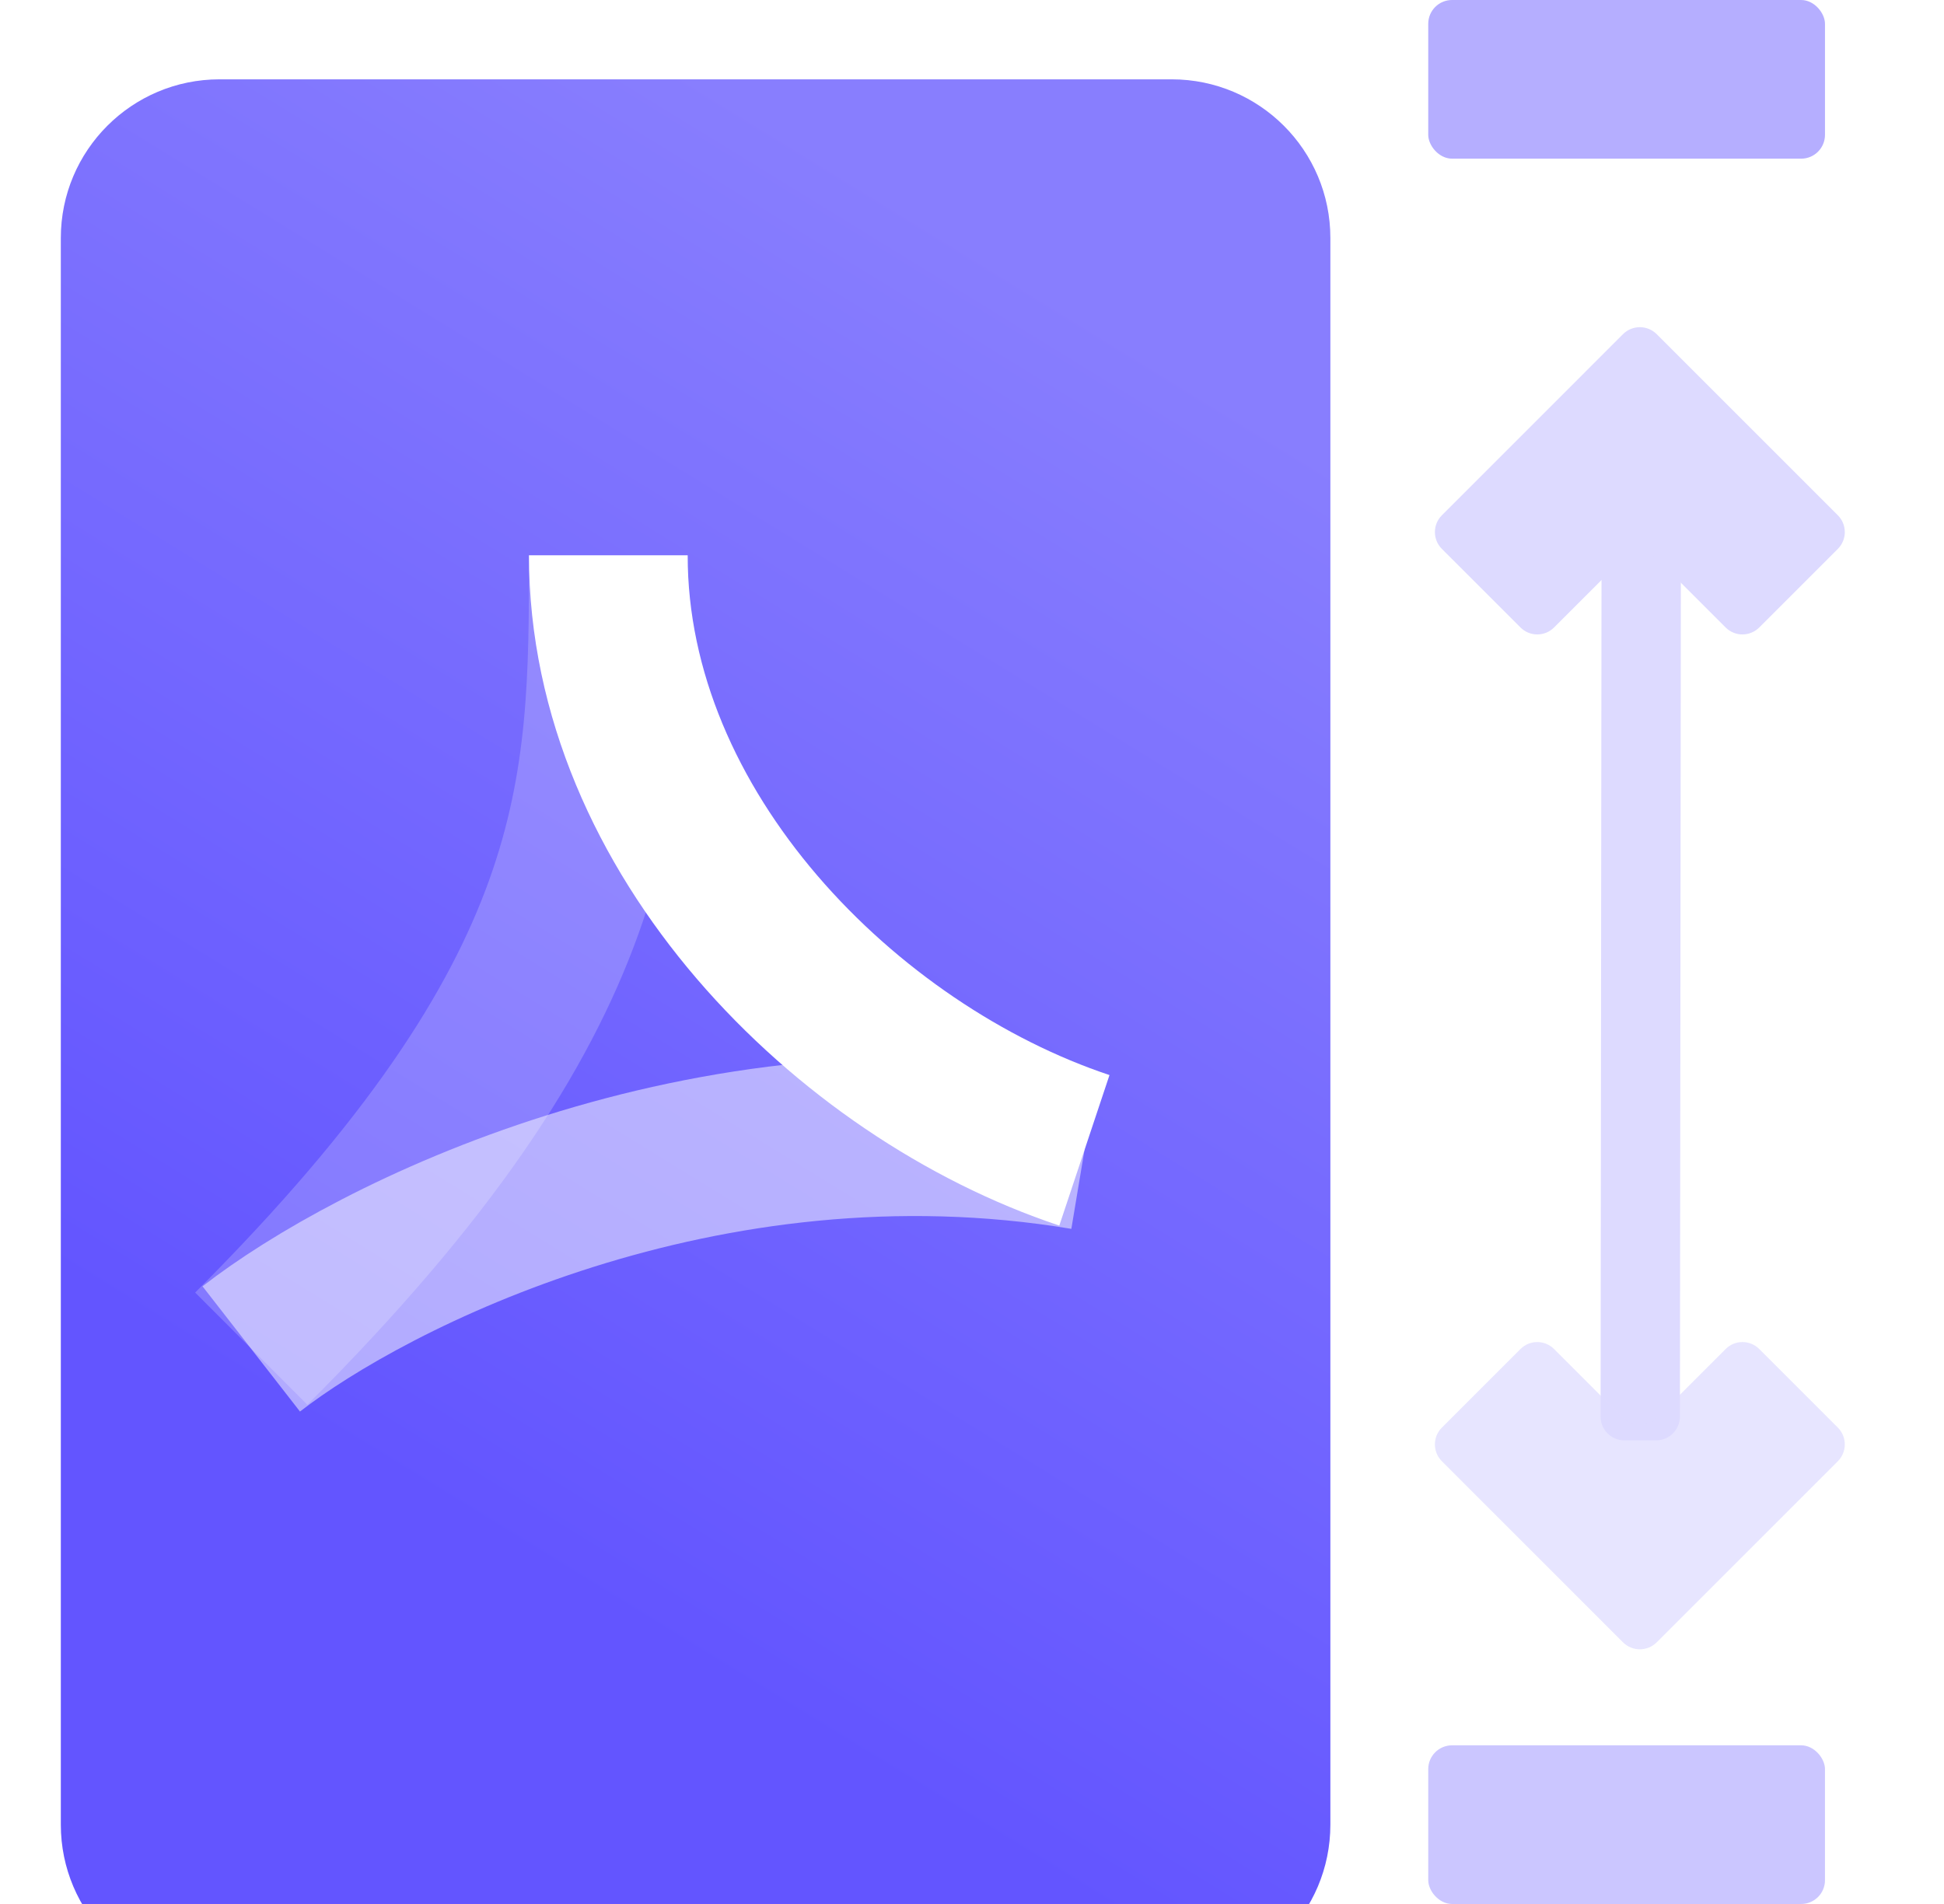 <svg width="49" height="48" viewBox="0 0 49 48" fill="none" xmlns="http://www.w3.org/2000/svg">
  <g clip-path="url(#clip0_141_3650)">
    <g filter="url(#filter0_i_141_3650)">
      <path
        d="M0.333 4C0.333 1.791 2.124 0 4.333 0H28.333C30.543 0 32.333 1.791 32.333 4V44C32.333 46.209 30.543 48 28.333 48H4.333C2.124 48 0.333 46.209 0.333 44V4Z"
        fill="url(#paint0_linear_141_3650)" />
    </g>
    <path d="M15.333 14C15.333 20 15.333 25 6.333 34" stroke="white" stroke-opacity="0.2"
      stroke-width="4" />
    <g filter="url(#filter1_b_141_3650)">
      <path d="M6.333 34.007C9.333 31.673 17.733 27.407 27.333 29.007" stroke="white"
        stroke-opacity="0.5" stroke-width="4" />
    </g>
    <path d="M15.333 14C15.333 21 21.333 27 27.333 29" stroke="white" stroke-width="4" />
    <rect x="36" width="10" height="4" rx="0.6" fill="#B5AEFF" />
    <rect opacity="0.7" x="36" y="44" width="10" height="4" rx="0.6" fill="#B5AEFF" />
    <path
      d="M40.372 10.284C40.373 9.953 40.642 9.685 40.973 9.685L41.773 9.686C42.104 9.686 42.373 9.955 42.372 10.287L42.344 35.713C42.343 36.044 42.074 36.313 41.743 36.312L40.943 36.312C40.611 36.311 40.343 36.042 40.344 35.711L40.372 10.284Z"
      fill="#DDDAFF" />
    <path fill-rule="evenodd" clip-rule="evenodd"
      d="M40.909 8.424C41.144 8.19 41.523 8.19 41.758 8.424L46.324 12.99C46.558 13.224 46.558 13.604 46.324 13.838L44.344 15.818C44.109 16.053 43.729 16.053 43.495 15.818L41.758 14.081C41.523 13.847 41.144 13.847 40.909 14.081L39.172 15.818C38.938 16.053 38.558 16.053 38.324 15.818L36.344 13.838C36.109 13.604 36.109 13.224 36.344 12.99L40.909 8.424Z"
      fill="#DDDAFF" />
    <path opacity="0.7" fill-rule="evenodd" clip-rule="evenodd"
      d="M40.909 41.404C41.144 41.638 41.523 41.638 41.758 41.404L46.324 36.838C46.558 36.604 46.558 36.224 46.324 35.99L44.344 34.01C44.109 33.775 43.729 33.775 43.495 34.01L41.758 35.747C41.523 35.981 41.144 35.981 40.909 35.747L39.172 34.01C38.938 33.775 38.558 33.775 38.324 34.01L36.344 35.99C36.109 36.224 36.109 36.604 36.344 36.838L40.909 41.404Z"
      fill="#DDDAFF" />
  </g>
  <defs>
    <filter id="filter0_i_141_3650" x="0.333" y="0" width="33.2" height="50"
      filterUnits="userSpaceOnUse" color-interpolation-filters="sRGB">
      <feFlood flood-opacity="0" result="BackgroundImageFix" />
      <feBlend mode="normal" in="SourceGraphic" in2="BackgroundImageFix" result="shape" />
      <feColorMatrix in="SourceAlpha" type="matrix"
        values="0 0 0 0 0 0 0 0 0 0 0 0 0 0 0 0 0 0 127 0" result="hardAlpha" />
      <feOffset dx="1.2" dy="2" />
      <feGaussianBlur stdDeviation="4" />
      <feComposite in2="hardAlpha" operator="arithmetic" k2="-1" k3="1" />
      <feColorMatrix type="matrix" values="0 0 0 0 1 0 0 0 0 1 0 0 0 0 1 0 0 0 0.4 0" />
      <feBlend mode="normal" in2="shape" result="effect1_innerShadow_141_3650" />
    </filter>
    <filter id="filter1_b_141_3650" x="-2.895" y="18.656" width="38.557" height="24.929"
      filterUnits="userSpaceOnUse" color-interpolation-filters="sRGB">
      <feFlood flood-opacity="0" result="BackgroundImageFix" />
      <feGaussianBlur in="BackgroundImageFix" stdDeviation="4" />
      <feComposite in2="SourceAlpha" operator="in" result="effect1_backgroundBlur_141_3650" />
      <feBlend mode="normal" in="SourceGraphic" in2="effect1_backgroundBlur_141_3650" result="shape" />
    </filter>
    <linearGradient id="paint0_linear_141_3650" x1="22.211" y1="3.371" x2="4.263" y2="32.56"
      gradientUnits="userSpaceOnUse">
      <stop stop-color="#887EFE" />
      <stop offset="1" stop-color="#6355FF" />
    </linearGradient>
    <clipPath id="clip0_141_3650">
      <rect width="48" height="48" fill="white" transform="translate(0.333)" />
    </clipPath>
  </defs>
</svg>
  
